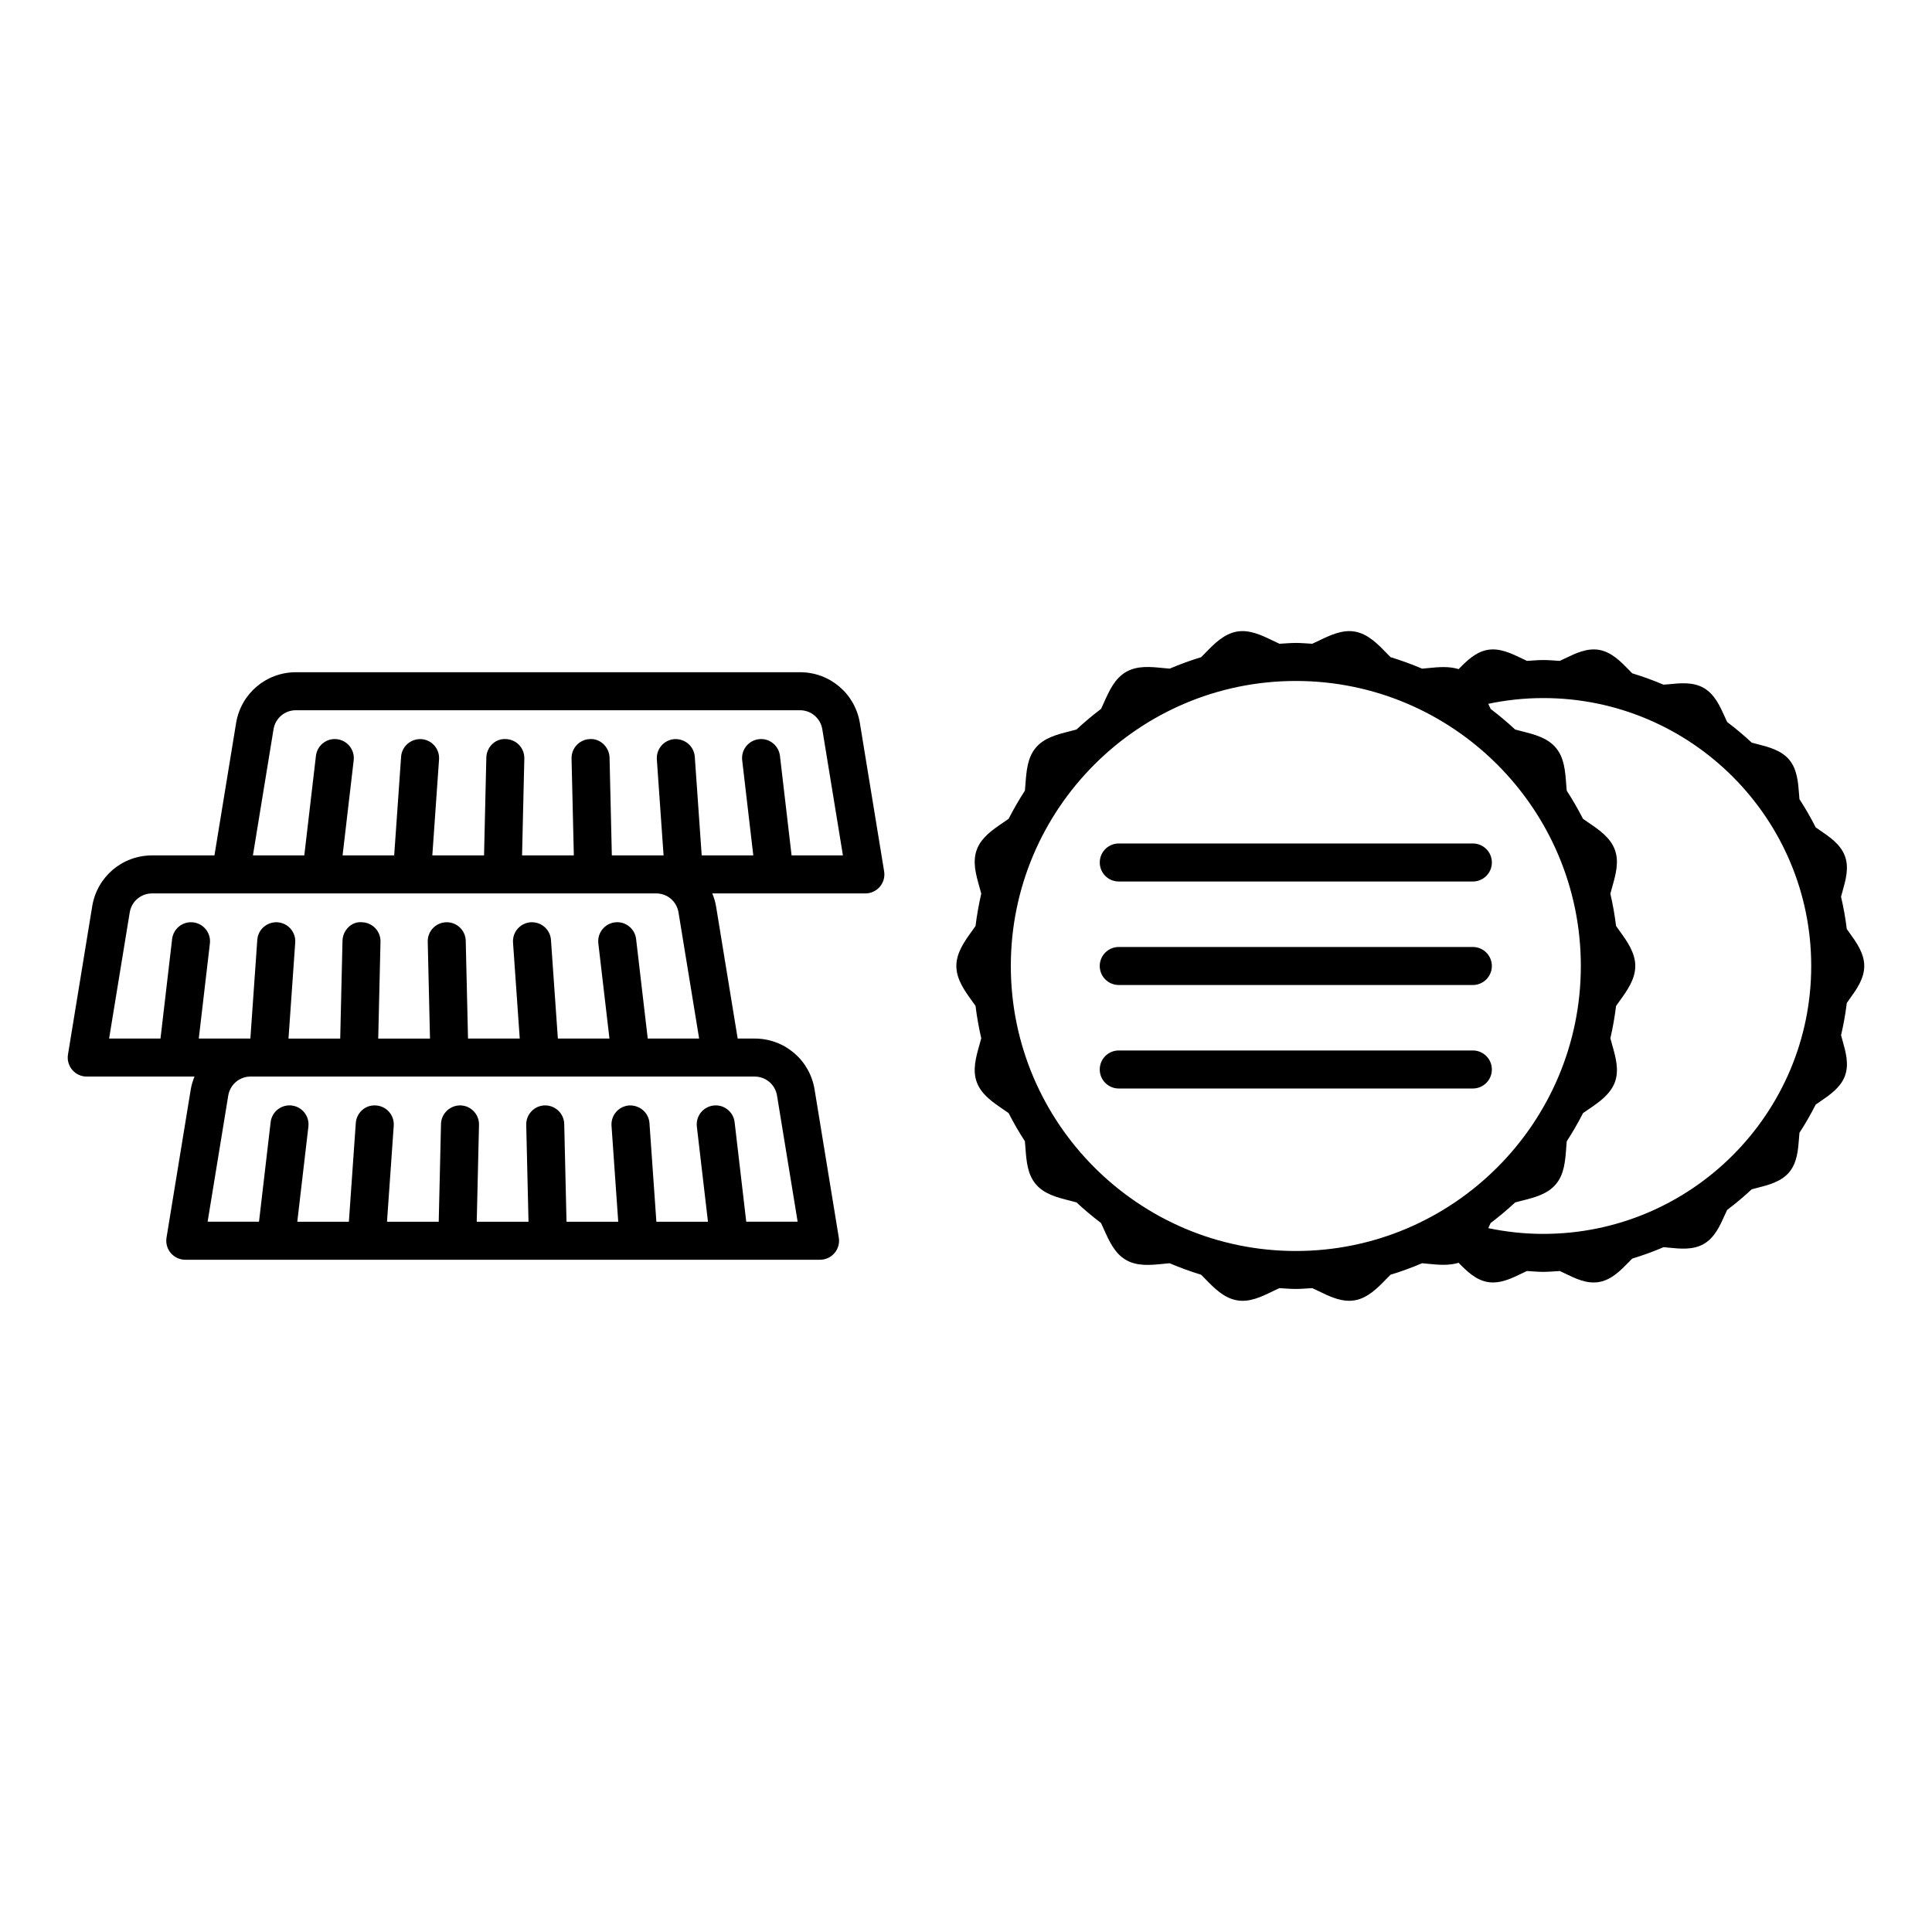 <?xml version="1.0" encoding="UTF-8"?>
<!-- Uploaded to: ICON Repo, www.svgrepo.com, Generator: ICON Repo Mixer Tools -->
<svg fill="#000000" width="800px" height="800px" version="1.1" viewBox="144 144 512 512" xmlns="http://www.w3.org/2000/svg">
 <path d="m634.14 408.78c1.832-2.539 3.906-5.418 3.906-8.785 0-3.371-2.078-6.246-3.906-8.785-0.246-0.344-0.484-0.676-0.723-1.012-0.352-2.906-0.871-5.762-1.523-8.566 0.121-0.445 0.242-0.895 0.371-1.344 0.875-3.106 1.785-6.32 0.668-9.391-1.141-3.133-4.059-5.113-6.637-6.859-0.371-0.254-0.746-0.512-1.113-0.766-1.312-2.57-2.738-5.074-4.309-7.477-0.039-0.453-0.078-0.91-0.109-1.363-0.23-3.086-0.492-6.582-2.613-9.105-2.125-2.527-5.531-3.391-8.531-4.152-0.465-0.117-0.93-0.238-1.391-0.363-2.074-1.938-4.25-3.758-6.519-5.473-0.199-0.43-0.398-0.867-0.594-1.305-1.27-2.832-2.707-6.039-5.578-7.703-2.832-1.645-6.164-1.312-9.398-0.988-0.445 0.043-0.871 0.059-1.316 0.098-2.684-1.148-5.441-2.148-8.262-3.004-0.277-0.281-0.559-0.562-0.84-0.855-2.18-2.242-4.644-4.781-7.945-5.359-3.199-0.543-6.184 0.887-9.086 2.285-0.441 0.215-0.883 0.426-1.324 0.633-1.453-0.078-2.887-0.223-4.356-0.223s-2.906 0.145-4.356 0.223c-0.441-0.207-0.887-0.418-1.328-0.633-2.902-1.398-5.918-2.832-9.082-2.285-3.18 0.555-5.574 2.926-7.691 5.098-2.527-0.777-5.301-0.555-8.008-0.277-0.57 0.059-1.133 0.113-1.684 0.156-2.715-1.156-5.508-2.172-8.355-3.047-0.371-0.371-0.746-0.754-1.125-1.145-2.293-2.356-4.891-5.027-8.344-5.633-3.332-0.566-6.488 0.941-9.535 2.41-0.578 0.281-1.16 0.559-1.742 0.82-1.449-0.074-2.879-0.219-4.344-0.219s-2.894 0.148-4.344 0.219c-0.578-0.262-1.16-0.539-1.742-0.82-3.039-1.473-6.188-2.977-9.535-2.41-3.453 0.605-6.051 3.273-8.34 5.633-0.383 0.391-0.754 0.773-1.129 1.145-2.852 0.875-5.641 1.887-8.359 3.047-0.555-0.047-1.117-0.102-1.676-0.156-3.391-0.344-6.898-0.695-9.871 1.027-3 1.734-4.449 4.965-5.852 8.098-0.262 0.582-0.52 1.152-0.781 1.699-2.258 1.715-4.43 3.535-6.504 5.461-0.59 0.164-1.199 0.32-1.824 0.477-3.316 0.84-6.742 1.707-8.965 4.348-2.215 2.637-2.477 6.16-2.734 9.566-0.047 0.613-0.09 1.219-0.148 1.805-1.566 2.414-3.004 4.91-4.324 7.481-0.473 0.332-0.965 0.668-1.465 1.008-2.711 1.836-5.785 3.922-6.977 7.195-1.168 3.207-0.211 6.59 0.715 9.863 0.164 0.586 0.328 1.176 0.48 1.758-0.645 2.809-1.152 5.664-1.516 8.57-0.312 0.449-0.641 0.906-0.973 1.371-1.926 2.668-4.109 5.699-4.109 9.219s2.184 6.551 4.109 9.223c0.336 0.465 0.66 0.918 0.973 1.367 0.359 2.906 0.867 5.762 1.516 8.57-0.152 0.582-0.316 1.172-0.48 1.754-0.926 3.273-1.883 6.656-0.715 9.863 1.191 3.273 4.262 5.352 6.973 7.191 0.5 0.34 0.996 0.672 1.465 1.008 1.32 2.57 2.758 5.066 4.324 7.481 0.055 0.586 0.102 1.191 0.148 1.805 0.254 3.406 0.516 6.926 2.731 9.559 2.223 2.648 5.648 3.512 8.965 4.356 0.621 0.156 1.23 0.312 1.82 0.477 2.078 1.93 4.246 3.75 6.508 5.465 0.262 0.547 0.52 1.117 0.777 1.699 1.402 3.129 2.852 6.367 5.852 8.098 2.965 1.719 6.481 1.367 9.871 1.027 0.555-0.059 1.117-0.113 1.672-0.16 2.719 1.16 5.512 2.172 8.363 3.047 0.371 0.371 0.746 0.754 1.129 1.145 2.289 2.356 4.887 5.027 8.344 5.629 3.344 0.602 6.496-0.93 9.535-2.41 0.578-0.277 1.16-0.555 1.734-0.816 1.449 0.074 2.883 0.219 4.352 0.219s2.898-0.148 4.348-0.219c0.578 0.262 1.156 0.539 1.734 0.816 2.594 1.254 5.254 2.539 8.043 2.539 0.496 0 0.992-0.039 1.496-0.129 3.449-0.602 6.047-3.273 8.336-5.625 0.383-0.395 0.758-0.777 1.133-1.148 2.856-0.875 5.644-1.891 8.363-3.051 0.555 0.047 1.117 0.102 1.676 0.16 2.707 0.277 5.481 0.5 8.008-0.277 2.117 2.172 4.512 4.539 7.688 5.094 0.48 0.09 0.961 0.121 1.434 0.121 2.668 0 5.195-1.219 7.656-2.406 0.438-0.211 0.883-0.426 1.32-0.629 1.453 0.078 2.891 0.223 4.359 0.223 1.473 0 2.91-0.145 4.363-0.223 0.438 0.203 0.879 0.414 1.316 0.625 2.894 1.402 5.879 2.848 9.086 2.289 3.305-0.574 5.769-3.113 7.945-5.352 0.285-0.293 0.562-0.57 0.84-0.852 2.84-0.863 5.617-1.871 8.32-3.031 0.422 0.039 0.844 0.078 1.262 0.121 3.227 0.324 6.555 0.66 9.398-0.984 2.875-1.656 4.309-4.871 5.578-7.703 0.195-0.434 0.395-0.871 0.594-1.297 2.273-1.715 4.449-3.539 6.527-5.477 0.457-0.121 0.922-0.242 1.387-0.359 3-0.762 6.406-1.625 8.531-4.152 2.121-2.523 2.383-6.016 2.613-9.102 0.035-0.453 0.07-0.91 0.109-1.359 1.574-2.406 3-4.91 4.312-7.481 0.367-0.258 0.742-0.512 1.117-0.766 2.578-1.75 5.496-3.731 6.637-6.863 1.117-3.074 0.207-6.289-0.668-9.391-0.129-0.449-0.25-0.898-0.371-1.344 0.652-2.805 1.172-5.656 1.523-8.566 0.23-0.324 0.465-0.66 0.715-1.004zm-146.73 66.746c-41.648 0-75.531-33.883-75.531-75.531 0-41.648 33.883-75.531 75.531-75.531 41.648 0 75.527 33.883 75.527 75.531 0 41.648-33.883 75.531-75.527 75.531zm65.594-4.531c-5 0-9.879-0.535-14.59-1.523 0.207-0.461 0.41-0.914 0.617-1.352 2.258-1.715 4.426-3.535 6.504-5.461 0.59-0.164 1.199-0.32 1.824-0.477 3.316-0.84 6.746-1.707 8.965-4.348 2.219-2.637 2.481-6.16 2.734-9.57 0.043-0.613 0.09-1.219 0.145-1.805 1.566-2.41 3-4.906 4.32-7.477 0.473-0.332 0.965-0.668 1.465-1.008 2.711-1.84 5.781-3.926 6.977-7.199 1.168-3.207 0.211-6.594-0.715-9.863-0.168-0.586-0.332-1.176-0.484-1.758 0.645-2.805 1.152-5.66 1.512-8.562 0.312-0.453 0.645-0.91 0.977-1.375 1.93-2.672 4.113-5.699 4.113-9.223 0-3.523-2.184-6.551-4.113-9.223-0.336-0.465-0.664-0.922-0.977-1.375-0.359-2.902-0.867-5.754-1.512-8.555 0.152-0.586 0.316-1.176 0.48-1.762 0.926-3.273 1.883-6.656 0.715-9.863-1.191-3.273-4.266-5.359-6.977-7.199-0.5-0.34-0.992-0.672-1.465-1.008-1.32-2.566-2.754-5.062-4.32-7.473-0.055-0.59-0.102-1.195-0.148-1.812-0.254-3.406-0.516-6.926-2.731-9.559-2.219-2.648-5.648-3.516-8.965-4.356-0.625-0.16-1.234-0.316-1.828-0.48-2.074-1.926-4.242-3.742-6.496-5.457-0.207-0.438-0.414-0.895-0.621-1.355 4.711-0.988 9.586-1.52 14.586-1.52 39.148 0 70.996 31.852 70.996 70.996 0.008 39.152-31.84 71-70.988 71zm-13.641-98.426c0 2.781-2.254 5.039-5.039 5.039h-93.836c-2.781 0-5.039-2.254-5.039-5.039 0-2.781 2.254-5.039 5.039-5.039h93.836c2.785 0.004 5.039 2.258 5.039 5.039zm-183.35-50.422h-133.58c-7.918 0-14.594 5.672-15.867 13.484l-5.734 35.055-16.523 0.004c-7.918 0-14.594 5.672-15.871 13.484l-6.422 39.281c-0.238 1.457 0.176 2.945 1.133 4.074 0.957 1.125 2.363 1.777 3.84 1.777h28.555c-0.438 1.086-0.797 2.215-0.992 3.414l-6.422 39.277c-0.238 1.457 0.176 2.945 1.133 4.074 0.957 1.125 2.363 1.777 3.84 1.777h168.22c1.477 0 2.883-0.648 3.84-1.777 0.957-1.125 1.371-2.617 1.133-4.074l-6.422-39.277c-1.277-7.816-7.949-13.492-15.871-13.492h-4.508l-5.731-35.055c-0.195-1.199-0.559-2.324-0.992-3.406h40.562c1.477 0 2.879-0.648 3.84-1.777 0.957-1.125 1.371-2.613 1.133-4.074l-6.422-39.277c-1.277-7.82-7.949-13.492-15.867-13.492zm-160.81 66.289c-2.762-0.332-5.266 1.656-5.59 4.418l-3.082 26.375-13.617-0.004 5.465-33.426c0.477-2.918 2.969-5.035 5.926-5.035h133.58c2.957 0 5.449 2.117 5.926 5.035l5.465 33.426h-13.621l-3.082-26.375c-0.324-2.762-2.848-4.758-5.59-4.418-2.762 0.32-4.742 2.824-4.418 5.59l2.945 25.203h-13.672l-1.828-26.137c-0.195-2.777-2.582-4.844-5.379-4.676-2.773 0.195-4.867 2.602-4.676 5.379l1.781 25.438h-13.707l-0.605-25.906c-0.062-2.742-2.305-4.922-5.031-4.922-0.039 0-0.078 0-0.121 0.004-2.781 0.062-4.984 2.371-4.918 5.152l0.598 25.672h-13.719l0.602-25.672c0.066-2.781-2.137-5.09-4.918-5.152-2.742-0.289-5.09 2.137-5.152 4.918l-0.605 25.906h-13.707l1.785-25.438c0.195-2.773-1.898-5.184-4.676-5.379-2.805-0.164-5.184 1.898-5.379 4.676l-1.832 26.141h-13.672l2.945-25.203c0.324-2.766-1.656-5.269-4.418-5.59zm140 40.867h8.789c2.957 0 5.449 2.121 5.926 5.039l5.465 33.426h-13.621l-3.082-26.375c-0.324-2.766-2.852-4.754-5.59-4.418-2.762 0.324-4.742 2.824-4.418 5.59l2.945 25.207h-13.672l-1.832-26.145c-0.195-2.769-2.598-4.797-5.379-4.676-2.773 0.195-4.867 2.602-4.676 5.383l1.781 25.438h-13.707l-0.605-25.91c-0.066-2.781-2.394-4.969-5.152-4.922-2.781 0.062-4.984 2.375-4.918 5.156l0.602 25.672h-13.719l0.602-25.672c0.066-2.781-2.137-5.094-4.918-5.156-2.734-0.043-5.09 2.141-5.152 4.922l-0.605 25.91h-13.707l1.785-25.438c0.195-2.781-1.898-5.188-4.676-5.379-2.82-0.23-5.18 1.898-5.379 4.668l-1.832 26.145h-13.672l2.945-25.207c0.32-2.766-1.656-5.266-4.418-5.59-2.762-0.324-5.266 1.652-5.59 4.418l-3.082 26.375h-13.617l5.465-33.426c0.477-2.918 2.969-5.039 5.926-5.039h4.637zm18.574-58.613-3.082-26.379c-0.324-2.762-2.852-4.762-5.59-4.418-2.762 0.32-4.742 2.824-4.418 5.59l2.945 25.207h-13.676l-1.832-26.141c-0.195-2.777-2.621-4.832-5.379-4.676-2.777 0.195-4.867 2.602-4.676 5.379l1.785 25.438h-13.711l-0.605-25.91c-0.062-2.781-2.477-5.098-5.152-4.918-2.781 0.062-4.984 2.371-4.918 5.152l0.602 25.672h-13.719l0.602-25.672c0.066-2.781-2.137-5.09-4.918-5.152-2.812-0.176-5.086 2.137-5.152 4.918l-0.605 25.91h-13.707l1.781-25.438c0.195-2.773-1.898-5.184-4.676-5.379-2.789-0.148-5.184 1.898-5.379 4.676l-1.832 26.141h-13.676l2.945-25.207c0.32-2.766-1.656-5.266-4.418-5.59-2.758-0.336-5.266 1.656-5.59 4.418l-3.082 26.375h-13.617l5.465-33.43c0.477-2.918 2.965-5.035 5.922-5.035h133.58c2.957 0 5.449 2.117 5.926 5.035l5.465 33.43zm185.58 29.309c0 2.781-2.254 5.039-5.039 5.039h-93.836c-2.781 0-5.039-2.258-5.039-5.039s2.254-5.039 5.039-5.039h93.836c2.785 0 5.039 2.254 5.039 5.039zm0 27.426c0 2.785-2.254 5.039-5.039 5.039h-93.836c-2.781 0-5.039-2.254-5.039-5.039s2.254-5.039 5.039-5.039h93.836c2.785 0 5.039 2.254 5.039 5.039z"/>
</svg>